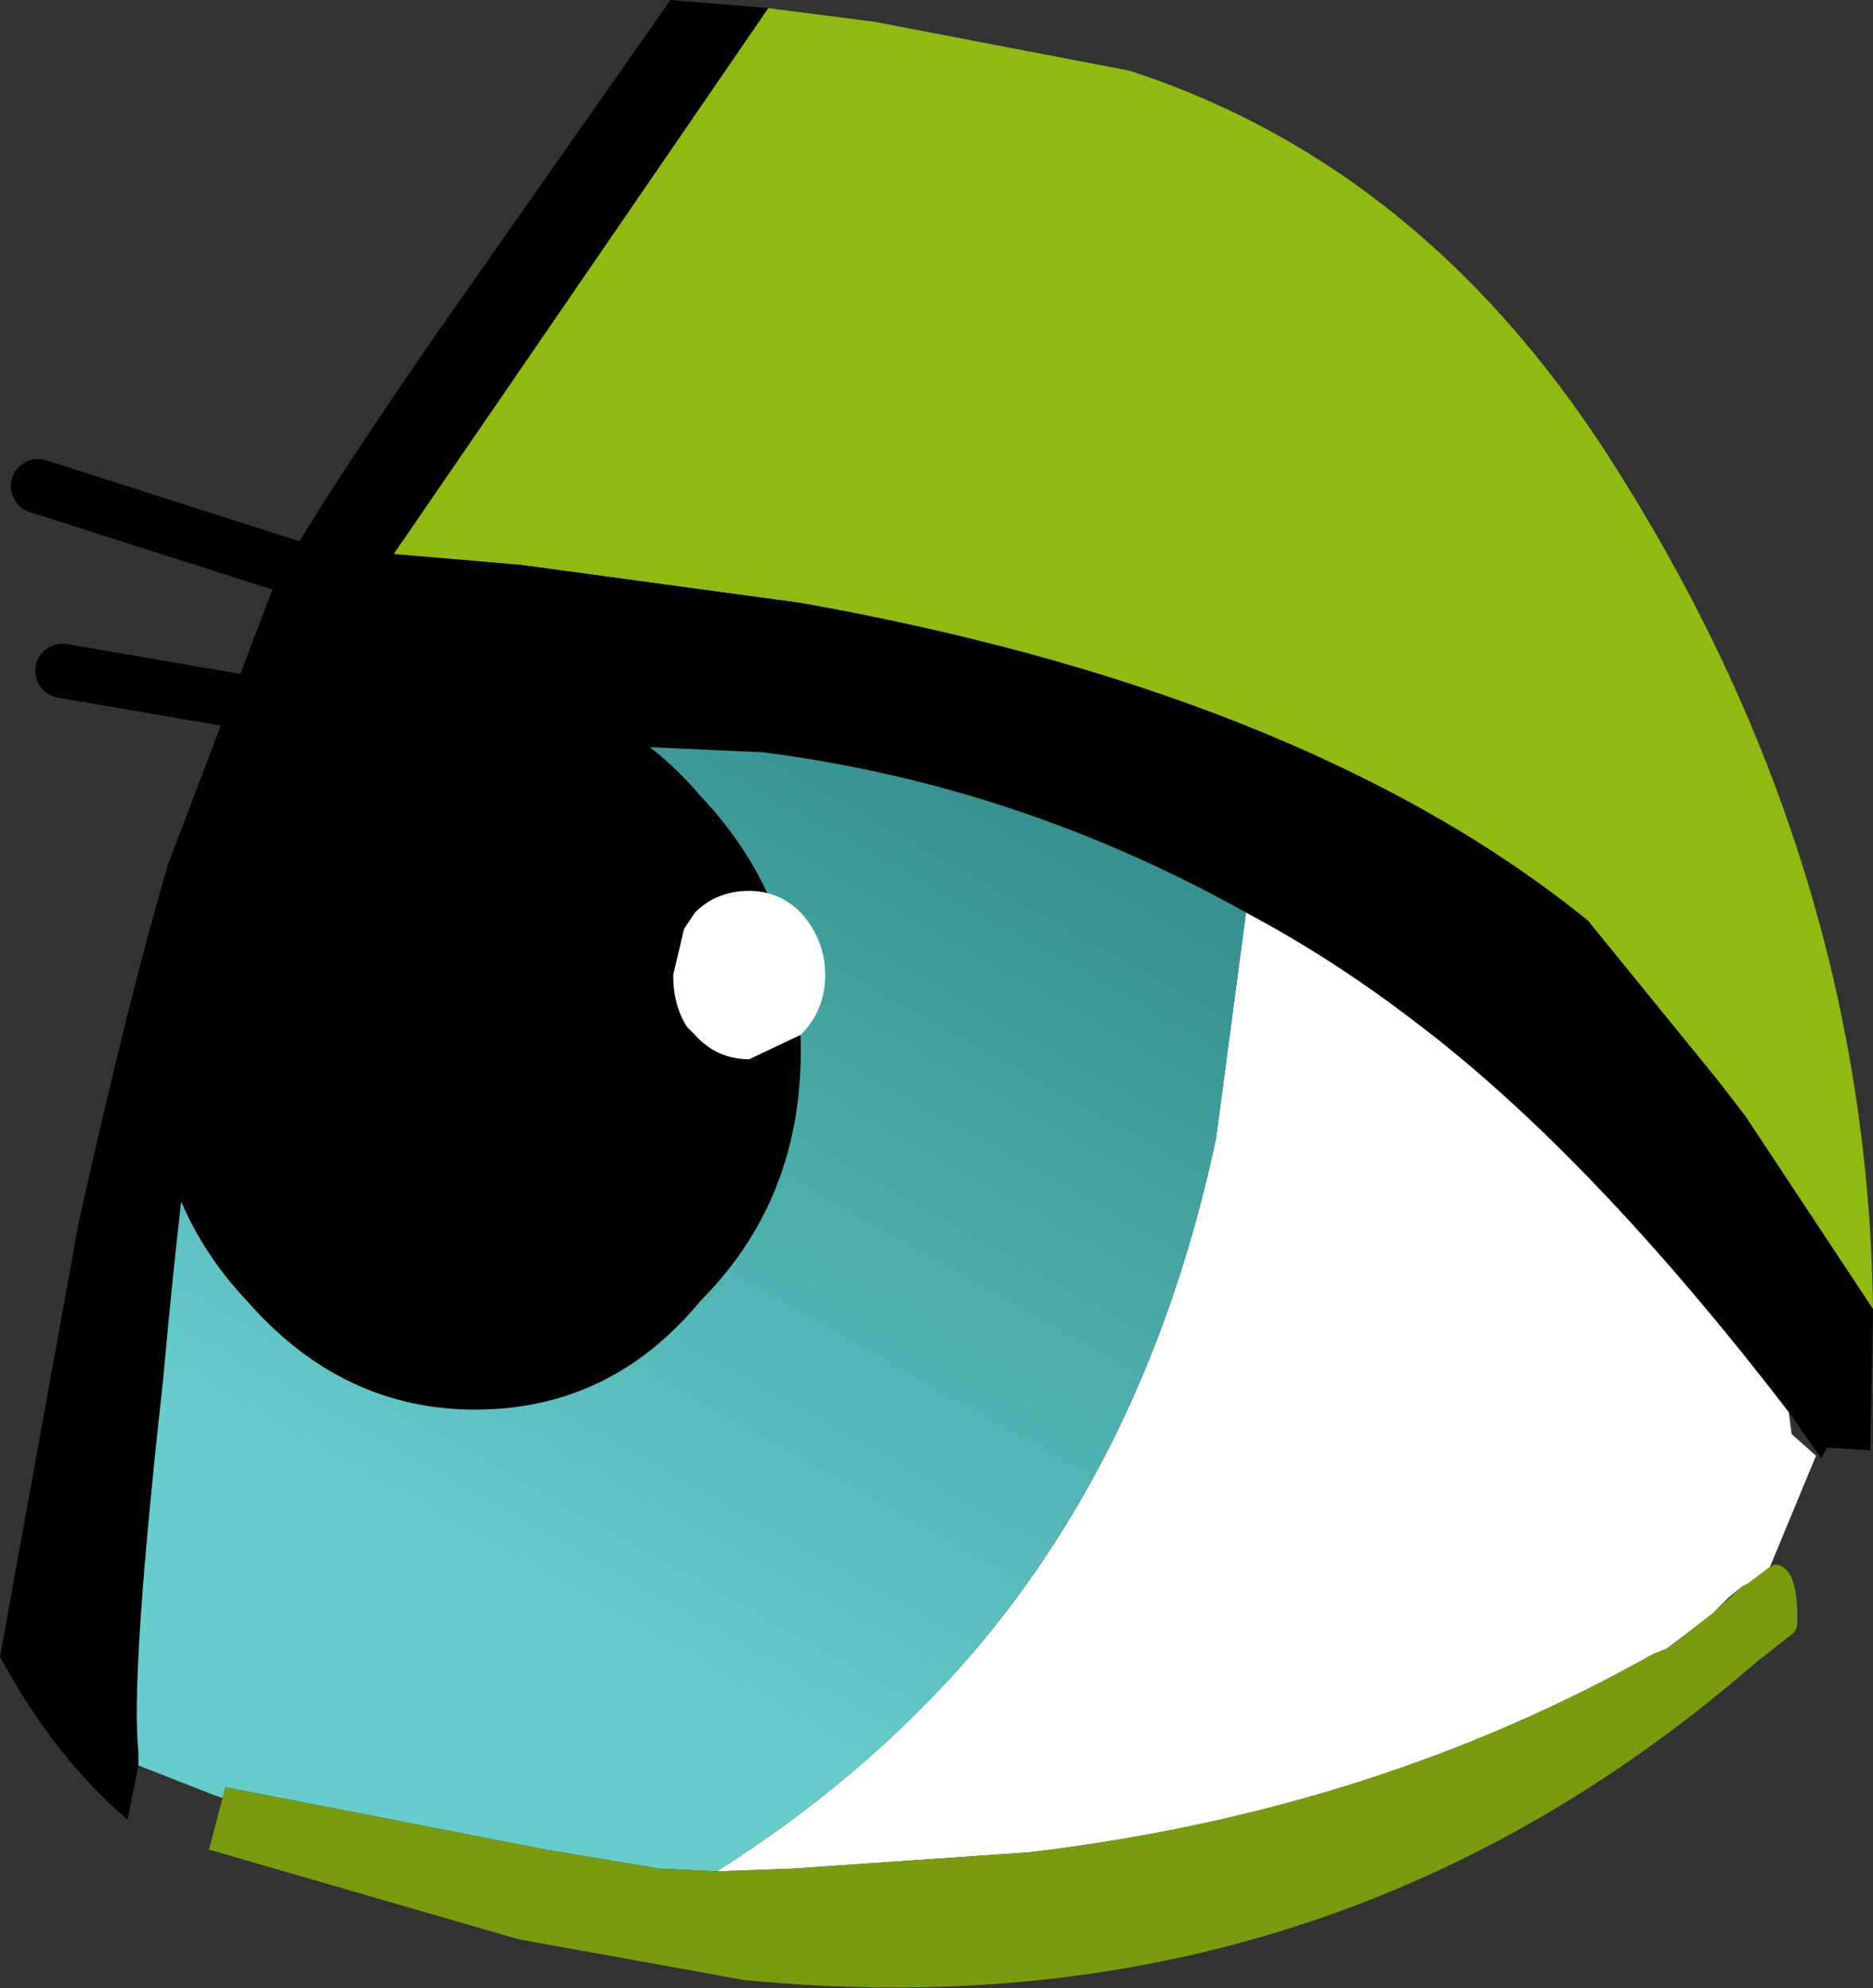 <?xml version="1.0" encoding="UTF-8" standalone="no"?>
<svg xmlns:xlink="http://www.w3.org/1999/xlink" height="36.6px" width="34.5px" xmlns="http://www.w3.org/2000/svg">
  <rect width="100%" height="100%" fill="#333333" stroke="none"/>
  <g transform="matrix(1.0, 0.0, 0.0, 1.0, 0.0, 0.0)">
    <path d="M34.5 24.1 L32.15 20.55 31.65 19.9 29.25 16.95 Q26.6 14.8 22.8 13.3 19.25 11.9 14.75 11.1 L9.6 10.4 7.25 10.2 14.15 0.15 16.1 0.4 20.8 1.3 Q26.35 3.1 29.85 8.75 34.4 16.0 34.5 24.1" fill="#8fba10" fill-rule="evenodd" stroke="none"/>
    <path d="M22.95 16.8 Q18.75 14.45 14.05 13.85 L9.6 13.65 5.4 14.1 Q5.25 14.15 4.65 16.1 4.05 18.05 3.8 19.15 3.45 20.5 3.0 25.45 2.4 30.85 2.55 32.25 L2.55 32.5 2.35 33.5 Q1.0 32.35 0.0 30.5 L1.45 22.5 Q2.4 18.25 3.1 15.9 L5.0 10.9 Q5.55 9.75 8.0 6.2 L12.35 0.0 14.15 0.15 7.25 10.2 9.6 10.4 14.75 11.1 Q19.25 11.9 22.8 13.3 26.6 14.8 29.25 16.95 L31.65 19.9 32.15 20.55 34.5 24.1 34.45 26.7 33.65 26.65 33.55 26.85 32.95 26.0 Q29.3 21.25 26.05 18.8 24.55 17.65 22.95 16.8" fill="#000000" fill-rule="evenodd" stroke="none"/>
    <path d="M13.2 34.45 Q15.9 32.75 17.9 30.45 21.2 26.6 22.4 20.95 L22.95 16.8 Q24.55 17.65 26.05 18.8 29.3 21.25 32.95 26.0 L33.0 26.4 33.45 26.8 32.6 28.85 32.2 29.15 32.1 29.2 31.85 29.4 31.55 29.7 31.1 30.05 30.7 30.35 30.45 30.45 Q25.3 33.35 18.95 34.1 L14.6 34.4 13.2 34.45" fill="#ffffff" fill-rule="evenodd" stroke="none"/>
    <path d="M22.95 16.8 L22.4 20.95 Q21.2 26.6 17.9 30.45 15.9 32.75 13.2 34.45 L12.15 34.4 10.05 34.05 4.15 32.9 4.1 33.1 3.95 33.05 2.55 32.5 2.55 32.25 Q2.4 30.85 3.0 25.45 3.45 20.5 3.8 19.15 4.05 18.05 4.65 16.1 5.25 14.15 5.4 14.1 L9.6 13.65 14.05 13.85 Q18.75 14.45 22.95 16.8" fill="url(#gradient0)" fill-rule="evenodd" stroke="none"/>
    <path d="M4.1 33.1 L4.15 32.9 10.05 34.05 12.15 34.4 13.2 34.45 14.6 34.4 18.95 34.1 Q25.3 33.35 30.45 30.45 L30.7 30.35 31.05 30.1 31.1 30.05 31.55 29.7 32.1 29.2 32.2 29.15 32.6 28.85 32.7 28.8 Q33.15 28.85 33.1 29.95 L33.05 30.05 32.35 30.6 Q24.4 37.5 13.7 36.45 L9.55 35.7 3.85 34.05 4.1 33.1" fill="#799c0e" fill-rule="evenodd" stroke="none"/>
    <path d="M1.15 12.35 L4.35 12.9 M0.7 8.95 L5.55 10.5" fill="none" stroke="#000000" stroke-linecap="round" stroke-linejoin="round" stroke-width="1.0"/>
    <path d="M4.55 14.65 Q6.3 12.7 8.75 12.7 11.25 12.7 12.9 14.65 14.75 16.6 14.75 19.35 14.75 22.1 12.9 23.95 11.25 25.95 8.75 25.95 6.3 25.95 4.55 23.95 2.8 22.1 2.8 19.35 2.8 16.6 4.55 14.65" fill="#000000" fill-rule="evenodd" stroke="none"/>
    <path d="M12.8 16.8 Q13.2 16.4 13.8 16.4 14.35 16.4 14.75 16.8 15.2 17.3 15.2 17.95 15.2 18.6 14.75 19.05 L13.8 19.5 Q13.2 19.5 12.8 19.05 L12.65 18.9 Q12.4 18.5 12.4 17.95 L12.6 17.1 12.8 16.8" fill="#ffffff" fill-rule="evenodd" stroke="none"/>
  </g>
  <defs>
    <linearGradient gradientTransform="matrix(-0.006, 0.011, -0.016, -0.009, 12.65, 19.45)" gradientUnits="userSpaceOnUse" id="gradient0" spreadMethod="pad" x1="-819.2" x2="819.2">
      <stop offset="0.0" stop-color="#2d8686"/>
      <stop offset="1.0" stop-color="#66cccc"/>
    </linearGradient>
  </defs>
</svg>
